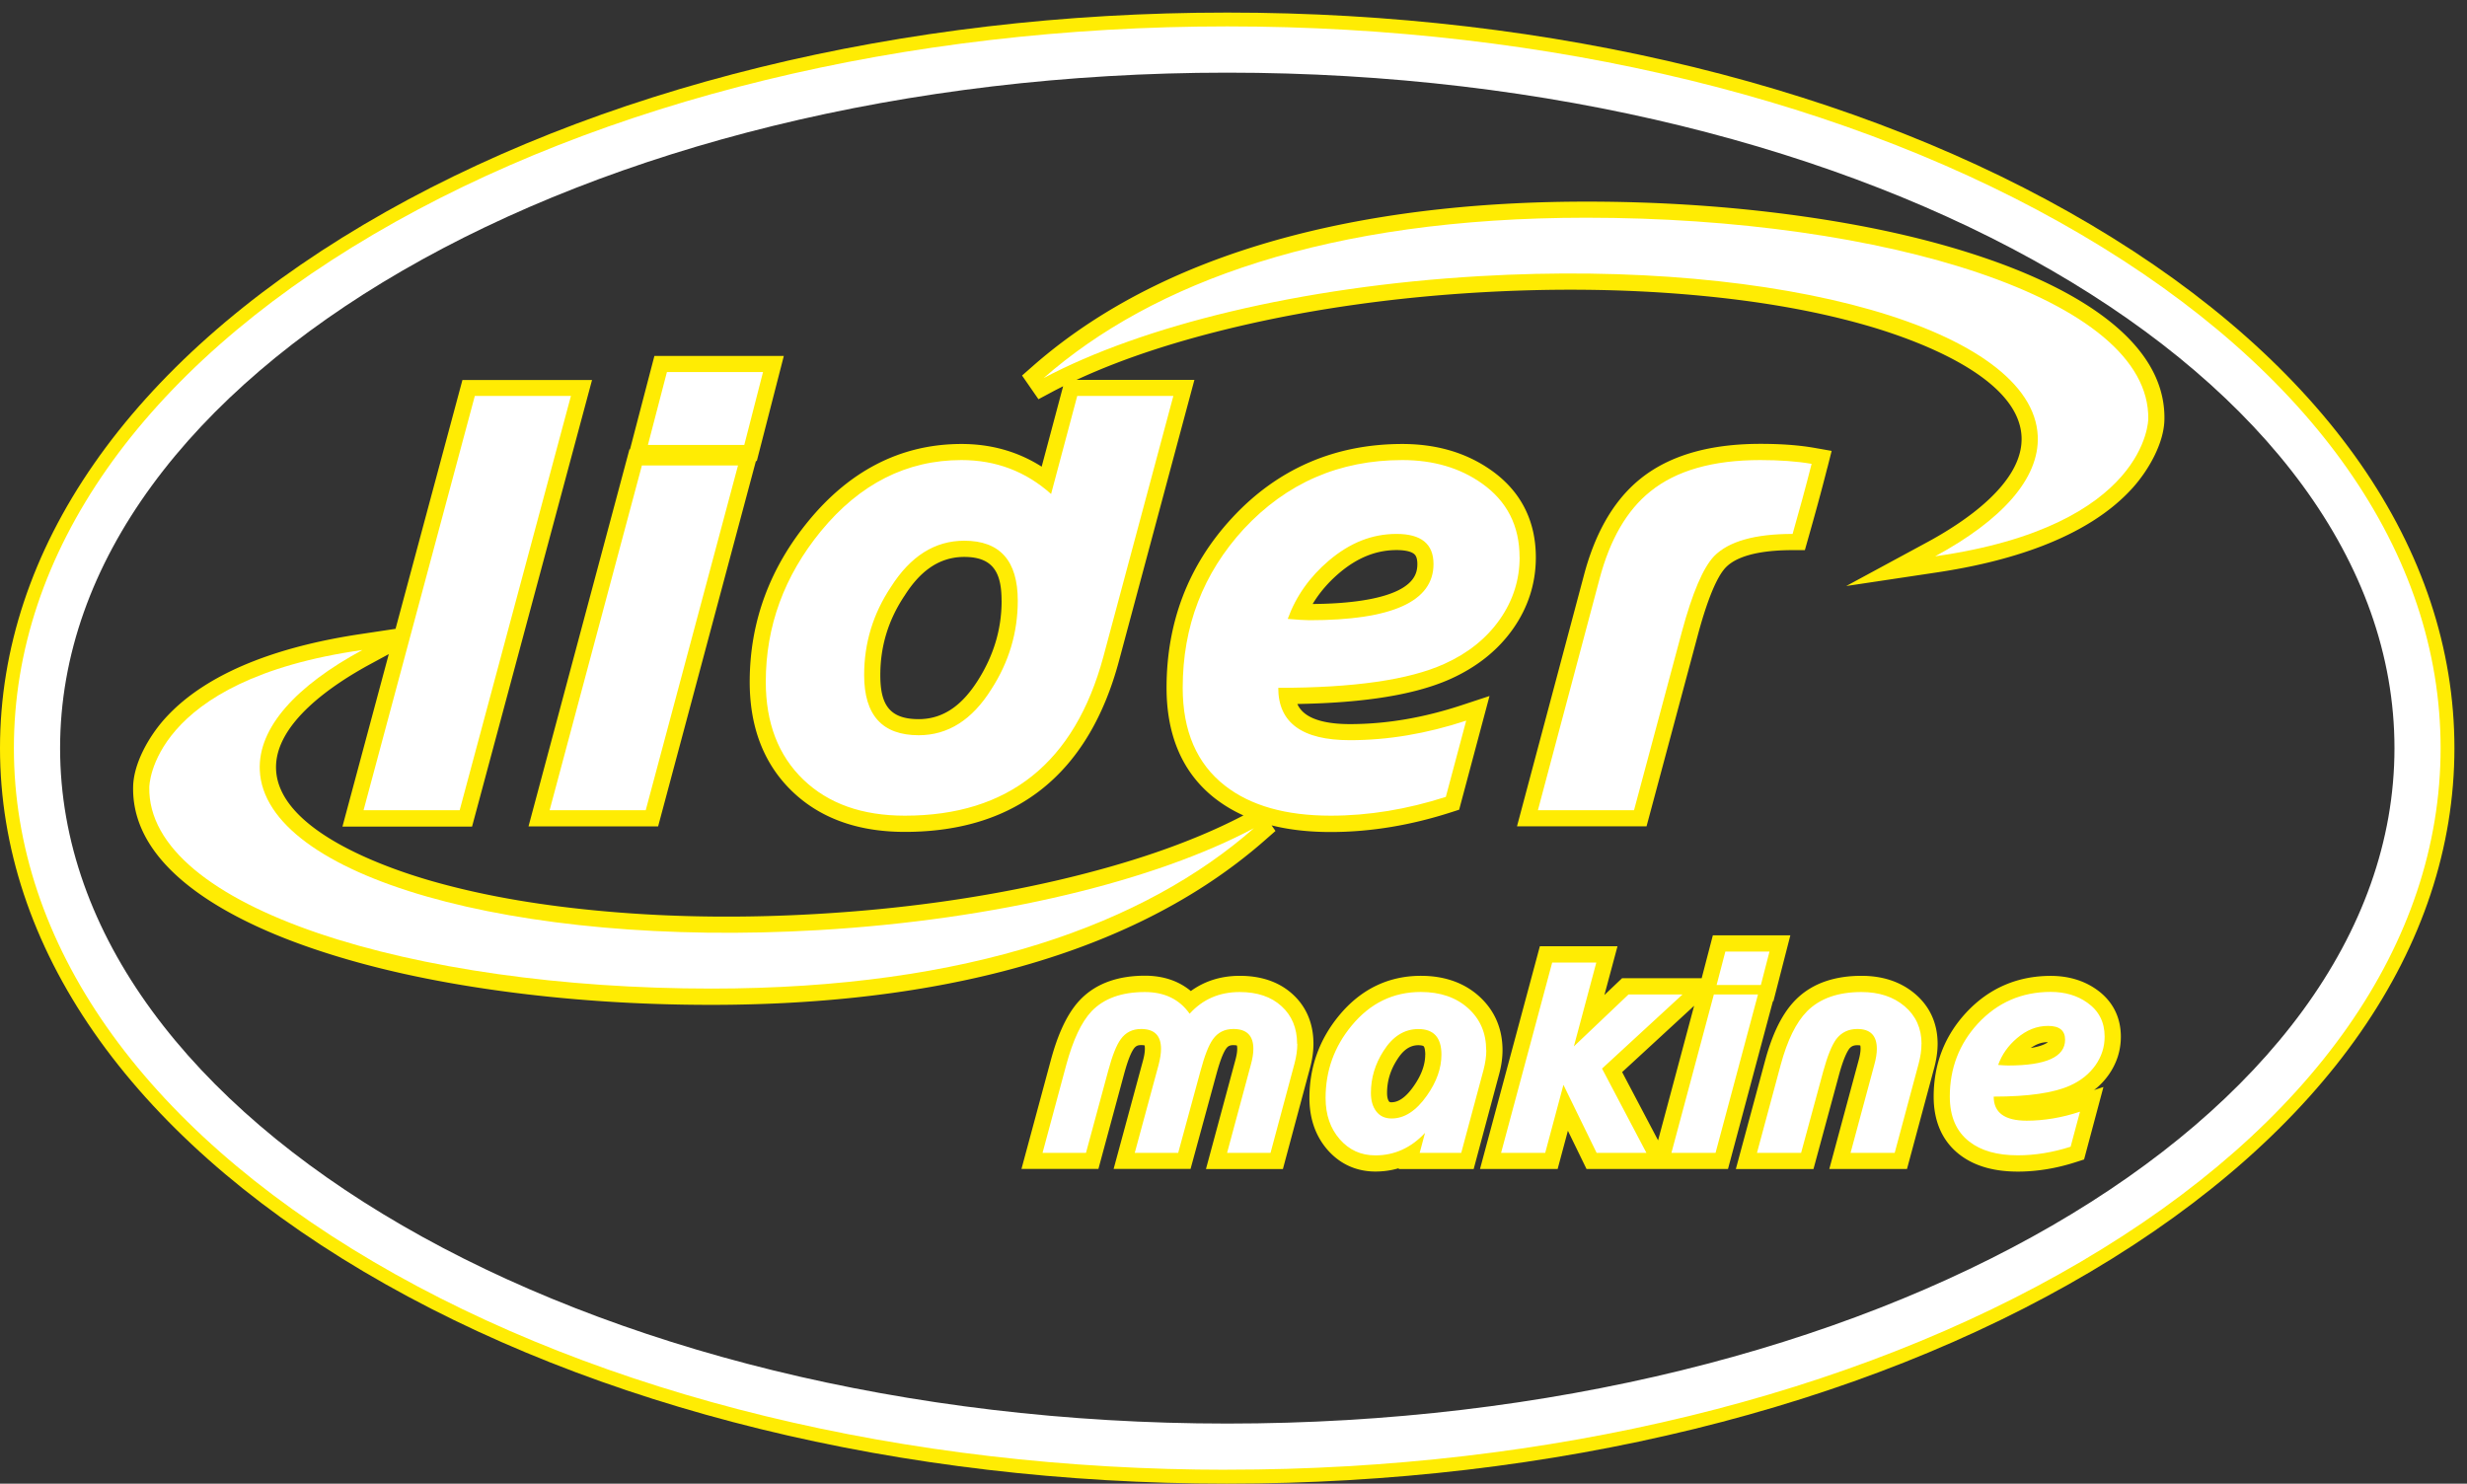 <svg xmlns="http://www.w3.org/2000/svg" id="katman_1" width="392.48" height="236.06"><rect width="100%" height="100%" fill="#333333" stroke="none"/><defs><style>.cls-1{fill:#fff}</style></defs><path d="M195.24 236.06c-51.82 0-100.59-11.97-137.33-33.71C20.57 180.25 0 150.66 0 119.03s20.57-61.22 57.91-83.32C94.65 13.97 143.43 2 195.24 2s100.59 11.97 137.33 33.71c37.35 22.1 57.91 51.69 57.91 83.32s-20.57 61.22-57.91 83.32c-36.74 21.74-85.51 33.71-137.33 33.71Zm0-226.71C91.64 9.35 7.35 58.55 7.35 119.03s84.29 109.68 187.89 109.68 187.89-49.2 187.89-109.68S298.85 9.35 195.24 9.35Z" style="fill:#ffec03"/><path d="M325.81 165.81c-1.03 0-1.92.36-2.73.93.55-.08 1.08-.2 1.57-.36.24-.08.88-.31 1.16-.57m7.3 7.64 1.53-.5-3.08 11.53-1.34.43c-2.98.96-6.07 1.5-9.2 1.5-3.3 0-6.64-.66-9.3-2.73-2.91-2.27-4.09-5.56-4.09-9.19 0-5.09 1.69-9.61 5.15-13.35 3.61-3.9 8.17-5.87 13.48-5.87 2.63 0 5.14.65 7.3 2.18 2.54 1.8 3.85 4.39 3.85 7.5 0 2.2-.66 4.23-1.92 6.03-.67.96-1.47 1.78-2.37 2.48Zm-37.15-7.11c-.14-.03-.37-.04-.47-.04-.57 0-.96.15-1.31.59-.72 1.03-1.3 2.99-1.62 4.17L288.51 186h-12.35l4.65-17.23c.91-3.37 2.34-7.14 4.84-9.67 2.81-2.85 6.6-3.84 10.5-3.84 3.14 0 6.11.82 8.53 2.88 2.41 2.05 3.58 4.79 3.58 7.94 0 1.29-.21 2.58-.54 3.82l-4.33 16.09h-12.36l4.65-17.23c.16-.58.32-1.29.32-1.89 0-.12 0-.38-.05-.54Zm-69.21 1.45c0-.26-.04-1.13-.27-1.33-.15-.13-.66-.16-.83-.16-1.56 0-2.59 1.05-3.38 2.3-1.04 1.62-1.6 3.36-1.6 5.29 0 .42.05 1.02.32 1.37.1.12.25.12.39.12 1.49 0 2.73-1.43 3.51-2.54 1.05-1.49 1.85-3.2 1.85-5.05Zm-4.21 18.08c-1.17.35-2.41.53-3.72.53-3.01 0-5.61-1.17-7.6-3.43-2.04-2.33-2.9-5.2-2.9-8.27 0-4.93 1.59-9.35 4.74-13.15 3.36-4.06 7.71-6.29 13-6.29 3.43 0 6.68.93 9.26 3.26 2.51 2.27 3.72 5.21 3.72 8.58 0 1.28-.2 2.55-.53 3.78L234.45 186h-11.94l.03-.13Zm-33.1-28.18c2.24-1.63 4.87-2.43 7.8-2.43 3.1 0 6.07.8 8.4 2.92 2.29 2.08 3.32 4.83 3.32 7.9 0 1.29-.21 2.58-.54 3.82L204.1 186h-12.24l4.65-17.23c.16-.58.32-1.29.32-1.89 0-.11 0-.37-.05-.53-.16-.05-.43-.06-.55-.06-.53 0-.85.12-1.16.55-.69.96-1.28 3.08-1.59 4.21l-4.07 14.93h-12.24l4.67-17.23c.16-.59.3-1.27.3-1.89 0-.12 0-.38-.05-.53-.15-.04-.42-.05-.53-.05-.53 0-.85.13-1.17.56-.7.97-1.29 3.06-1.6 4.2l-4.04 14.94h-12.24l4.65-17.23c.88-3.27 2.27-7.13 4.64-9.63 2.73-2.88 6.49-3.88 10.36-3.88 2.79 0 5.28.77 7.28 2.43Zm80.08 2.34-11.45 10.55 5.72 10.86 5.73-21.4Zm1.2-4.38 1.78-6.83h12.33l-2.69 10.47h-.08l-7.15 26.7H252.4l-2.96-6.08-1.63 6.08h-12.35l9.52-35.43h12.35l-2.08 7.75 2.81-2.67h12.65Zm19.99-81.21c-.95 3.75-1.98 7.49-3.04 11.22l-.53 1.87h-1.94c-3.13 0-8.29.33-10.64 2.75-2.02 2.08-3.76 8.17-4.49 10.92l-8.12 30.28h-20.61l10.67-40.03c1.54-5.78 4.21-11.43 8.95-15.26 5.34-4.31 12.4-5.57 19.1-5.57 2.86 0 5.79.15 8.61.64l2.73.48-.68 2.69Zm-170.45-1.08-15.56 58.13H84.08l16.06-60h.09l3.88-14.86h20.59l-4.3 16.73h-.15Zm39.08 22.21c0-4.38-1.28-6.96-5.93-6.96-4.32 0-7.27 2.65-9.49 6.15v.02l-.03.02c-2.55 3.83-3.84 8-3.84 12.61s1.38 7.01 6.11 7.01c4.29 0 7.2-2.68 9.4-6.14 2.47-3.89 3.79-8.08 3.79-12.7Zm9.79-34.11c-.64.32-1.27.64-1.9.98l-2.02 1.08-2.61-3.77 1.72-1.51c23.43-20.57 57.93-26.16 88.07-26.16 11.45 0 22.97.73 34.31 2.33 9.77 1.38 19.71 3.44 29.06 6.63 10.94 3.72 28.83 11.79 28.58 25.69-.05 3.78-2.54 8.07-4.96 10.79-7.44 8.36-20.5 11.94-31.13 13.54l-14.53 2.18 12.92-6.99c5.6-3.03 15.3-9.33 14.97-16.76-.43-9.67-17.29-15.6-24.73-17.73-8.93-2.56-18.37-4.01-27.61-4.83-11.2-.99-22.55-1.06-33.78-.41-13.09.76-26.3 2.52-39.06 5.55-8.39 2-17.19 4.67-25.16 8.37h18.75l-12.01 44.75c-4.66 17.37-15.82 27.17-34.06 27.17-6.69 0-13.04-1.74-17.94-6.47-4.84-4.67-6.74-10.77-6.74-17.4 0-9.64 3.26-18.18 9.35-25.6 6.29-7.67 14.34-12.25 24.35-12.25 4.69 0 8.96 1.2 12.75 3.61l3.41-12.78Zm39.71 34.64c4.24-.03 14.41-.44 16.31-4.64.25-.54.34-1.13.34-1.72 0-.45-.06-1.07-.36-1.44-.56-.69-2.14-.78-2.93-.78-3.48 0-6.46 1.39-9.1 3.62-1.71 1.45-3.14 3.09-4.26 4.95Zm-147 7.98-2.95 1.6c-5.6 3.03-15.3 9.33-14.97 16.76.43 9.67 17.29 15.6 24.73 17.73 8.93 2.56 18.37 4.01 27.61 4.83 11.2 1 22.55 1.07 33.78.41 13.09-.76 26.3-2.52 39.06-5.55 9.67-2.3 19.88-5.5 28.72-10.12a22.24 22.24 0 0 1-4.5-2.69c-5.59-4.35-7.73-10.67-7.73-17.61 0-10.31 3.39-19.43 10.4-27.01 7.27-7.87 16.41-11.79 27.11-11.79 5.1 0 9.95 1.22 14.15 4.19 4.73 3.34 7.09 8.07 7.09 13.85 0 4.16-1.24 7.98-3.64 11.39-2.51 3.56-5.93 6.14-9.88 7.93-6.86 3.1-16.47 3.87-24.42 4.01.11.25.25.5.42.72 1.6 2.18 5.51 2.48 7.95 2.48 6.03 0 11.96-1.1 17.68-2.98l4.52-1.49-4.83 18.09-1.34.43c-6.19 1.99-12.59 3.12-19.1 3.12-3.15 0-6.34-.29-9.4-1.06l.62.89-1.72 1.51c-23.43 20.57-57.93 26.16-88.07 26.16-11.45 0-22.97-.73-34.31-2.33-9.77-1.38-19.71-3.44-29.06-6.63-10.94-3.72-28.83-11.79-28.58-25.69.05-3.78 2.54-8.07 4.96-10.79 7.44-8.36 20.5-11.94 31.13-13.54l5.66-.85 10.64-39.59h20.62L75.1 131.52H54.48l7.36-27.4Z" style="fill:#ffec03;fill-rule:evenodd"/><path class="cls-1" d="M195.24 233.85c-51.23 0-99.44-11.74-135.76-33.06-36.93-21.68-57.27-50.72-57.27-81.76s20.34-60.09 57.27-81.77C95.81 15.94 144.02 4.2 195.24 4.2S294.68 15.94 331 37.26c36.94 21.68 57.28 50.72 57.28 81.76S367.94 179.1 331 200.78c-36.32 21.32-84.54 33.06-135.76 33.06Zm0-222.29C92.86 11.56 9.56 59.77 9.56 119.03S92.86 226.5 195.25 226.5s185.69-48.21 185.69-107.47-83.31-107.47-185.7-107.47Z"/><path class="cls-1" d="M288.21 73.81c-.94 3.71-1.96 7.43-3.02 11.14-6.01 0-10.17 1.18-12.49 3.54-1.75 1.84-3.46 5.85-5.13 12.04l-7.61 28.38h-15.29l9.8-36.79c1.67-6.31 4.36-10.94 8.08-13.92 4.11-3.33 9.95-5 17.48-5 3.08 0 5.81.19 8.17.6m-60.14 15.94c0-3.2-1.96-4.79-5.87-4.79s-7.41 1.4-10.76 4.23c-3.08 2.61-5.26 5.71-6.56 9.29 1.53.13 2.68.21 3.45.21 13.16 0 19.74-2.98 19.74-8.93Zm13.7-1.07c0 3.6-1.06 6.9-3.17 9.91-2.12 3.01-5.07 5.37-8.83 7.06-5.62 2.54-14.42 3.8-26.4 3.8 0 5.56 3.8 8.33 11.41 8.33 6.01 0 12.18-1.03 18.49-3.11l-3.24 12.13c-6.19 1.99-12.29 2.99-18.31 2.99-7.15 0-12.74-1.59-16.81-4.76-4.48-3.48-6.74-8.68-6.74-15.58 0-9.79 3.24-18.22 9.71-25.27 6.8-7.31 15.21-10.97 25.22-10.97 4.95 0 9.17 1.24 12.66 3.71 3.99 2.82 6 6.74 6 11.75Zm-79.84 6.9c0-6.35-2.83-9.54-8.51-9.54-4.67 0-8.55 2.45-11.66 7.34-2.86 4.29-4.27 8.96-4.27 14.03 0 6.4 2.89 9.58 8.68 9.58 4.66 0 8.52-2.45 11.57-7.34 2.79-4.32 4.19-9.01 4.19-14.08ZM186.67 63l-11.14 41.51c-4.55 16.83-15.08 25.27-31.58 25.27-6.8 0-12.18-1.92-16.16-5.75-3.97-3.83-5.96-9.01-5.96-15.55 0-8.83 2.92-16.82 8.77-23.97 6.19-7.53 13.65-11.31 22.36-11.31 5.48 0 10.23 1.8 14.26 5.4l4.16-15.6h15.29Zm-69.26 11.06-14.68 54.85H87.44l14.68-54.85h15.29Zm3.98-14.86-2.98 11.59h-15.33l3.02-11.59h15.29ZM90.83 63l-17.7 65.91H57.84L75.54 63h15.29Z"/><path d="M252.39 34.64c47.26 0 89.72 12.85 89.38 32.04 0 0-.05 17.03-33.9 21.83 10.53-5.7 16.62-12.34 16.32-19.14-.76-16.86-40.53-28.24-88.84-25.43-28.55 1.66-53.68 7.91-69.32 16.22 17.29-15.17 45.18-25.52 86.37-25.52M113.13 157.29c-47.26 0-89.72-12.85-89.38-32.04 0 0 .05-17.03 33.9-21.83-10.53 5.7-16.62 12.34-16.32 19.14.76 16.86 40.53 28.24 88.84 25.43 28.55-1.66 53.69-7.91 69.32-16.22-17.28 15.17-45.18 25.52-86.37 25.52" style="fill-rule:evenodd;fill:#fff"/><path class="cls-1" d="M328.54 165.43c0-1.47-.9-2.2-2.7-2.2s-3.41.64-4.94 1.94c-1.42 1.2-2.42 2.62-3.01 4.27.7.06 1.23.09 1.58.09 6.05 0 9.07-1.37 9.07-4.1m6.29-.49c0 1.65-.49 3.17-1.46 4.55-.98 1.38-2.33 2.47-4.06 3.24-2.58 1.16-6.62 1.75-12.13 1.75 0 2.55 1.75 3.83 5.24 3.83 2.76 0 5.59-.47 8.49-1.43l-1.49 5.57c-2.84.91-5.65 1.37-8.41 1.37-3.28 0-5.85-.73-7.72-2.19-2.06-1.6-3.09-3.99-3.09-7.16 0-4.5 1.49-8.37 4.46-11.61 3.12-3.36 6.99-5.04 11.59-5.04 2.28 0 4.21.57 5.82 1.71 1.84 1.29 2.76 3.09 2.76 5.4Zm-29.14 1.14c0 1-.15 2.05-.45 3.16l-3.81 14.19h-7.02l3.77-13.99c.28-1 .41-1.85.41-2.56 0-2.11-1.03-3.16-3.1-3.16-1.42 0-2.54.54-3.37 1.63-.7.97-1.38 2.65-2.04 5.04l-3.54 13.04h-7.02l3.77-13.99c1.06-3.92 2.45-6.76 4.19-8.53 2.04-2.05 4.92-3.07 8.67-3.07 2.79 0 5.08.75 6.87 2.27 1.78 1.52 2.68 3.51 2.68 5.98Zm-26.01-7.85-6.75 25.2h-7.02l6.75-25.2h7.02Zm1.83-6.83-1.37 5.32h-7.04l1.39-5.32h7.02Zm-13.84 6.83-12.8 11.79 7.06 13.41h-7.92l-5.28-10.82-2.9 10.82h-7.02l8.13-30.28h7.02l-3.57 13.34 8.69-8.26h8.57Zm-38.35 9.56c0-2.71-1.23-4.06-3.67-4.06-2.22 0-4.08 1.16-5.55 3.49-1.34 2.09-2 4.31-2 6.67 0 1.22.28 2.2.86 2.95s1.39 1.12 2.43 1.12c2.04 0 3.91-1.21 5.61-3.63 1.55-2.19 2.32-4.37 2.32-6.53Zm7.14-.69c0 .96-.15 2-.44 3.12l-3.55 13.21h-6.61l.85-3.18c-2.22 2.38-4.86 3.58-7.9 3.58-2.28 0-4.17-.85-5.66-2.56-1.5-1.71-2.26-3.9-2.26-6.57 0-4.34 1.38-8.17 4.14-11.51 2.95-3.58 6.62-5.36 11.01-5.36 3.11 0 5.62.87 7.53 2.59 1.92 1.73 2.87 3.96 2.87 6.67Zm-30.07-1.02c0 1-.15 2.05-.45 3.16l-3.81 14.19h-6.91l3.77-13.99c.28-1 .41-1.85.41-2.56 0-2.11-1.06-3.16-3.18-3.16-1.39 0-2.47.54-3.25 1.63-.68.94-1.33 2.62-1.98 5.04l-3.55 13.04h-6.91l3.79-13.99c.26-1 .39-1.85.39-2.56 0-2.11-1.05-3.16-3.16-3.16-1.39 0-2.47.54-3.25 1.63-.69.94-1.35 2.62-2 5.04l-3.53 13.04h-6.91l3.77-13.99c1.08-3.98 2.42-6.83 4.02-8.53 1.96-2.05 4.79-3.07 8.49-3.07 3.12 0 5.5 1.15 7.12 3.45 2.08-2.3 4.73-3.45 7.96-3.45 2.79 0 5.01.74 6.66 2.25 1.65 1.5 2.48 3.5 2.48 6Z"/></svg>